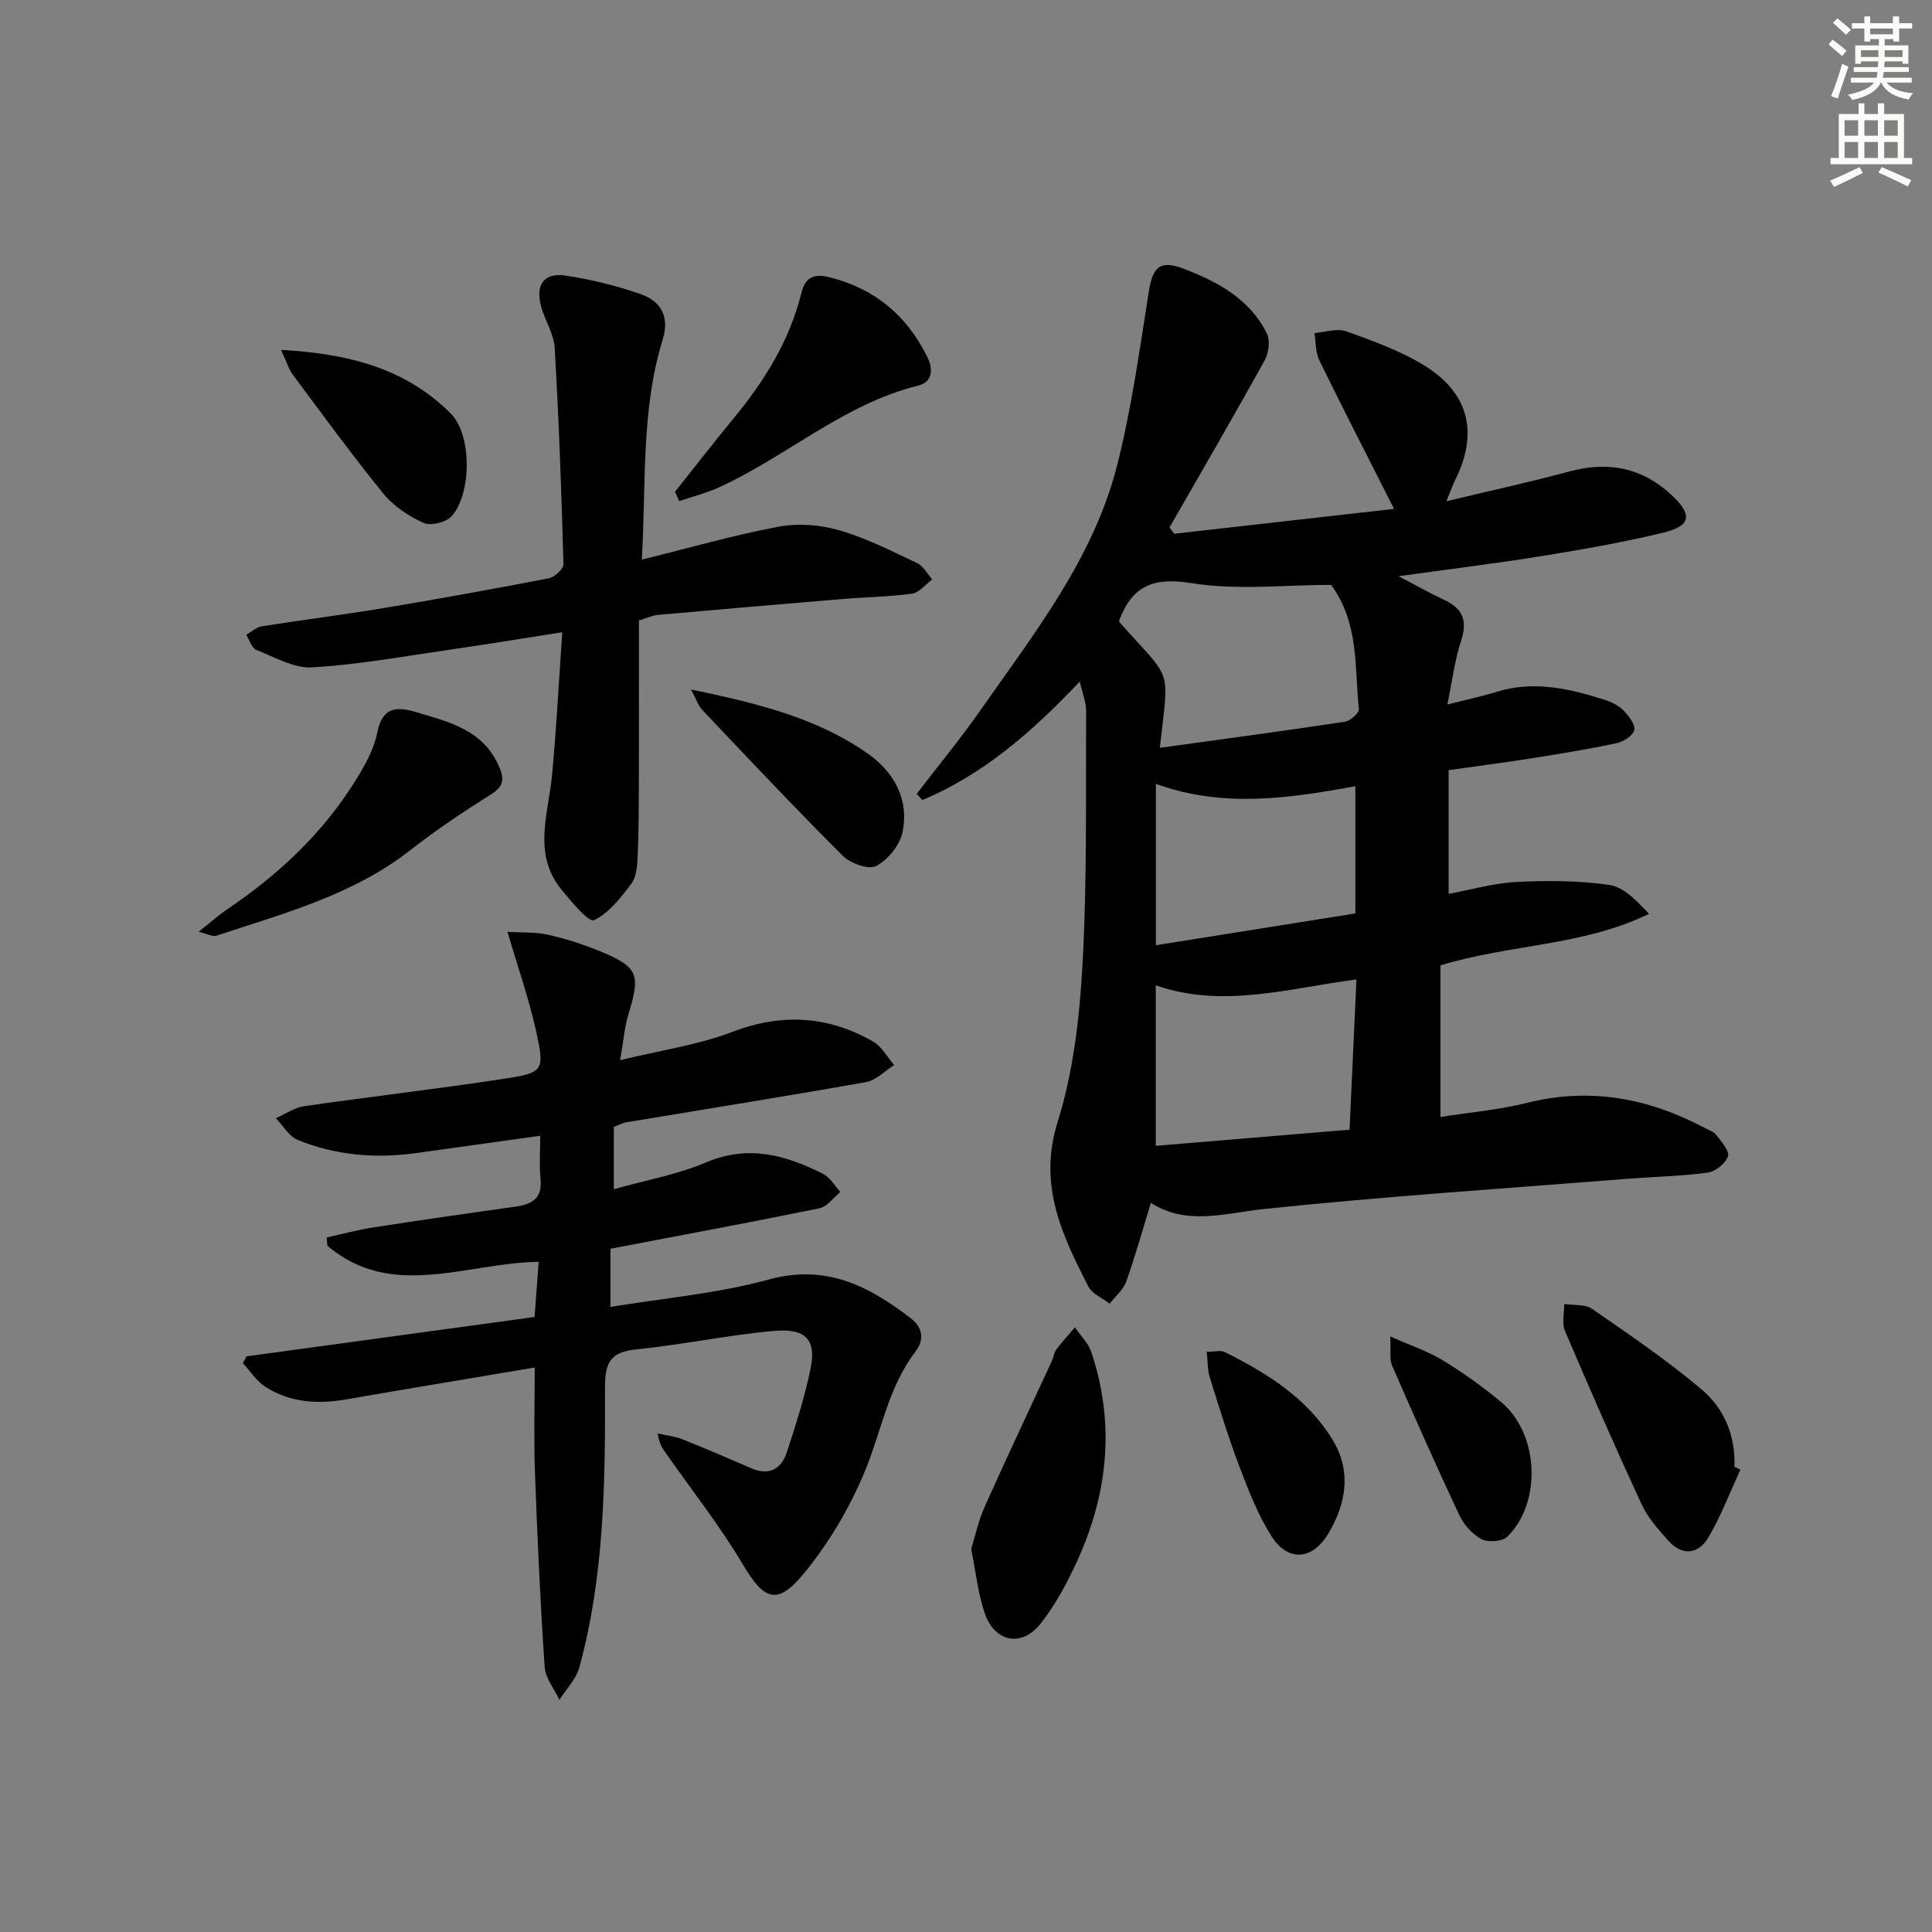 <svg enable-background="new 0 0 400 400" viewBox="0 0 400 400" xmlns="http://www.w3.org/2000/svg"><rect x="0" y="0" width="400" height="400" fill="#808080" stroke="none"/><g fill="#000001"><path d="m223.55 141.11c-9.79 10.36-19.95 19.25-32.61 24.54-.38-.43-.76-.86-1.14-1.3 4.4-5.74 9.02-11.34 13.16-17.26 11.13-15.92 23.37-31.37 28.29-50.61 3.03-11.83 4.68-24.02 6.6-36.11.81-5.12 2.31-6.6 7.22-4.73 7.09 2.71 13.73 6.29 17.25 13.47.72 1.46.3 4.08-.55 5.63-6.41 11.56-13.06 22.98-19.63 34.45.32.44.65.88.97 1.32 15.49-1.75 30.99-3.5 45.51-5.15-5.28-10.45-10.48-20.55-15.47-30.76-.81-1.65-.69-3.75-1.01-5.64 2.21-.17 4.67-1.05 6.57-.37 5.59 2.01 11.32 4.06 16.32 7.17 9.2 5.74 11.05 13.99 6.25 23.62-.5 1.01-.87 2.08-1.83 4.4 9.15-2.2 17.36-3.98 25.47-6.17 8.06-2.17 15.13-.8 21.24 4.95 4.3 4.04 3.95 6.34-1.79 7.72-8.2 1.98-16.54 3.45-24.88 4.8-9.47 1.54-19 2.7-29.94 4.22 3.93 2.05 6.62 3.58 9.43 4.88 3.83 1.78 4.91 4.28 3.54 8.44-1.33 4.02-1.84 8.31-2.86 13.24 3.98-1.01 7.15-1.68 10.22-2.63 7.71-2.38 15.09-.66 22.41 1.68 1.39.44 2.86 1.18 3.86 2.2 1.08 1.11 2.45 2.9 2.2 4.06-.25 1.15-2.27 2.41-3.7 2.71-5.84 1.24-11.74 2.19-17.64 3.13-5.4.86-10.83 1.56-17.09 2.44v25.62c4.48-.82 9.26-2.22 14.1-2.47 6.39-.33 12.91-.29 19.22.63 2.98.43 5.61 3.28 8.17 5.97-13.72 6.68-28.65 6.25-43.18 10.67v31.39c5.78-.92 12-1.45 17.99-2.94 12.98-3.24 25.01-.97 36.58 5.13.88.47 1.98.81 2.54 1.54 1.05 1.37 2.78 3.31 2.42 4.41-.49 1.47-2.6 3.16-4.19 3.38-5.59.75-11.26.85-16.9 1.3-24.99 1.98-50.02 3.61-74.94 6.23-8.12.86-15.95 3.51-23.46-1.27-1.76 5.75-3.24 11.11-5.11 16.33-.61 1.7-2.26 3.04-3.43 4.54-1.51-1.18-3.65-2.05-4.43-3.6-5.42-10.64-10.41-20.96-6.34-33.98 3.28-10.47 4.57-21.78 5.17-32.8.96-17.39.64-34.85.75-52.29 0-1.87-.79-3.73-1.33-6.13zm16.58 13.72c13.09-1.81 25.71-3.5 38.31-5.4 1.12-.17 2.99-1.82 2.9-2.61-.91-8.63.1-17.73-5.75-25.73-9.45 0-19.4 1.17-28.9-.36-7.87-1.27-12.19.54-14.91 7.54-.05.14-.05.31-.07.46 11.16 12.65 10.34 8.8 8.42 26.1zm40.71 47.95c-14.14 1.84-27.64 6.07-41.55 1.22v33.23c13.5-1.12 26.66-2.22 40.12-3.34.48-10.5.94-20.55 1.43-31.11zm-41.53-7.08c14.14-2.25 27.81-4.43 41.3-6.58 0-9.13 0-17.51 0-26.35-13.95 2.59-27.52 4.51-41.3-.48z"/><path d="m110.71 283.13c-13.16 2.22-26.08 4.35-38.97 6.59-5.93 1.03-11.67.7-16.81-2.61-1.84-1.18-3.12-3.23-4.65-4.88.26-.47.51-.94.77-1.41 19.72-2.7 39.43-5.39 59.63-8.15.27-3.63.54-7.32.85-11.42-14.97.19-30.37 8.01-43.75-3.33-.05-.57-.09-1.15-.14-1.72 3.25-.71 6.47-1.58 9.75-2.09 9.67-1.5 19.36-2.9 29.06-4.24 3.5-.48 5.9-1.58 5.46-5.83-.29-2.77-.06-5.6-.06-8.89-8.76 1.22-17.22 2.41-25.69 3.58-8.39 1.17-16.64.48-24.49-2.7-1.83-.74-3.06-2.98-4.56-4.52 1.96-.86 3.84-2.19 5.88-2.49 13.79-1.99 27.64-3.57 41.42-5.68 8.18-1.25 8.4-1.65 6.55-10.01-1.46-6.57-3.7-12.96-5.89-20.4 2.97.18 5.71.01 8.28.58 3.54.78 7.04 1.89 10.4 3.24 8.4 3.39 8.94 4.87 6.36 13.22-.81 2.64-1.01 5.47-1.72 9.53 8.37-2.04 16.1-3.14 23.21-5.85 10.28-3.92 19.83-3.36 29.16 1.99 1.8 1.03 2.93 3.21 4.37 4.87-1.94 1.22-3.75 3.16-5.84 3.53-16.5 2.93-33.05 5.56-49.57 8.31-.79.13-1.54.55-2.63.96v12.9c6.53-1.84 13.14-3.02 19.16-5.57 8.73-3.69 16.45-1.48 24.14 2.39 1.46.73 2.42 2.47 3.6 3.75-1.43 1.16-2.7 3.04-4.3 3.37-14.28 2.93-28.62 5.58-43.31 8.39v12.05c11.05-1.83 22.19-2.78 32.79-5.68 11.87-3.25 20.71 1.35 29.38 8.02 2.5 1.92 2.89 4.41.96 6.94-5.71 7.47-7.06 16.71-10.58 25.06-3.16 7.51-7.5 14.85-12.72 21.1-5.42 6.49-8.1 5.11-12.4-2.11-4.74-7.98-10.54-15.33-15.88-22.96-.73-1.04-1.49-2.05-1.75-4.17 1.72.39 3.52.57 5.14 1.21 4.78 1.89 9.5 3.95 14.23 5.99 3.77 1.63 6.25.11 7.39-3.41 1.84-5.67 3.69-11.39 4.88-17.22 1.21-5.93-.93-8.38-7.52-7.81-9.57.84-19.04 2.87-28.61 3.83-5.36.54-6.44 2.79-6.43 7.9.06 19.46-.13 38.96-5.31 57.93-.66 2.43-2.72 4.49-4.13 6.72-1.06-2.26-2.89-4.46-3.05-6.78-.91-13.41-1.53-26.84-2.01-40.28-.26-7.12-.05-14.26-.05-21.74z"/><path d="m132.88 115.86c10.02-2.47 19.11-5.09 28.37-6.82 4.02-.75 8.6-.39 12.55.76 5.54 1.6 10.79 4.28 16.04 6.76 1.3.62 2.13 2.24 3.17 3.4-1.38 1.02-2.66 2.73-4.15 2.94-4.76.67-9.6.72-14.4 1.12-12.75 1.06-25.5 2.15-38.25 3.29-1.13.1-2.22.64-3.93 1.15 0 10.88.02 21.84-.01 32.79-.01 5.33-.02 10.66-.24 15.98-.08 1.95-.24 4.28-1.32 5.73-2.18 2.92-4.66 6.12-7.77 7.56-1.05.48-4.64-3.83-6.66-6.29-6.08-7.41-2.74-15.69-1.98-23.78.9-9.57 1.39-19.18 2.11-29.55-8.46 1.32-16.05 2.57-23.68 3.67-9.35 1.35-18.68 3.06-28.08 3.6-3.8.22-7.81-2.12-11.6-3.63-.95-.38-1.4-2.04-2.07-3.12 1.08-.6 2.09-1.57 3.24-1.75 8.36-1.33 16.76-2.37 25.11-3.76 11.45-1.91 22.88-3.97 34.28-6.18 1.21-.23 3.08-1.95 3.05-2.94-.41-14.93-.95-29.87-1.82-44.78-.17-2.87-1.99-5.61-2.79-8.48-1.28-4.59.57-7.17 5.14-6.46 5.22.81 10.44 2.07 15.43 3.82 4.21 1.47 6.08 4.62 4.57 9.47-4.53 14.67-3.38 29.9-4.31 45.5z"/><path d="m201.07 320.69c.82-2.6 1.5-5.83 2.81-8.77 4.52-10.11 9.26-20.11 13.91-30.16.34-.75.4-1.67.87-2.3 1.21-1.62 2.58-3.11 3.89-4.65 1.15 1.7 2.76 3.24 3.39 5.11 5.11 15.25 3.36 30.07-3.44 44.39-1.98 4.16-4.24 8.32-7.1 11.9-3.87 4.86-9.46 3.79-11.5-2.15-1.39-4.02-1.82-8.36-2.83-13.37z"/><path d="m41.12 192.92c2.5-1.98 4.16-3.47 5.99-4.71 10.87-7.34 20.22-16.19 27.03-27.48 1.7-2.81 3.35-5.89 3.97-9.05 1-5.1 3.75-5.52 7.88-4.29 6.87 2.05 13.95 3.65 17.28 11.19 1.08 2.43 1.21 4.1-1.49 5.8-5.74 3.62-11.43 7.41-16.77 11.59-11.94 9.36-26.27 13.13-40.25 17.77-.71.24-1.7-.35-3.64-.82z"/><path d="m360.34 304.28c-2.18 4.7-4.02 9.59-6.63 14.02-2.04 3.45-5.36 3.95-8.27.71-2.09-2.32-4.27-4.77-5.56-7.55-5.49-11.88-10.75-23.88-15.87-35.92-.68-1.59-.13-3.7-.14-5.56 1.94.3 4.3 0 5.75 1 7.73 5.35 15.55 10.66 22.72 16.72 4.65 3.92 7.01 9.6 6.75 15.99.41.2.83.4 1.25.59z"/><path d="m139.75 101.82c4.11-5.16 8.15-10.37 12.34-15.46 6.3-7.66 11.4-15.93 13.82-25.67.78-3.15 2.44-4.15 5.87-3.28 9.34 2.37 15.91 7.85 20.16 16.4 1.38 2.78 1.09 5.29-1.87 6.03-15.37 3.82-27.11 14.59-41.09 21.01-2.67 1.22-5.57 1.95-8.36 2.9-.29-.65-.58-1.29-.87-1.93z"/><path d="m58.18 72.44c14.12.77 25.95 3.91 35.19 13.23 4.36 4.4 4.26 16.48.2 21.15-1.13 1.3-4.37 2.12-5.86 1.45-3.09-1.39-6.23-3.48-8.35-6.09-6.49-7.97-12.55-16.3-18.7-24.55-.84-1.13-1.25-2.58-2.48-5.19z"/><path d="m143.08 142.75c13.52 2.83 25.88 5.78 36.53 13.23 5.5 3.85 8.67 9.54 7.23 16.38-.56 2.67-3.03 5.67-5.46 6.94-1.56.82-5.32-.54-6.9-2.12-9.89-9.87-19.47-20.05-29.08-30.19-.84-.88-1.23-2.19-2.32-4.24z"/><path d="m249.84 279.86c1.76 0 2.9-.34 3.68.05 8.85 4.39 17.19 9.61 22.43 18.27 3.88 6.42 2.79 13.16-.97 19.38-3.31 5.49-8.36 5.85-11.77.44-2.79-4.43-4.74-9.46-6.61-14.39-2.3-6.04-4.19-12.23-6.11-18.4-.49-1.5-.42-3.17-.65-5.35z"/><path d="m287.83 276.69c4.46 1.99 7.92 3.12 10.93 4.97 4.23 2.61 8.33 5.51 12.13 8.71 7.74 6.52 8.37 20.73 1.17 27.8-1.04 1.02-4.01 1.2-5.39.47-1.9-1.02-3.64-3.04-4.58-5.05-4.8-10.21-9.37-20.52-13.87-30.86-.55-1.23-.22-2.86-.39-6.04z"/></g><path d="m378.6 9.2.8-1c.9.7 1.9 1.4 2.9 2.3l-.9 1.1c-1.1-.9-2-1.7-2.8-2.4zm.5 10.7c.9-2.1 1.6-4.3 2.3-6.7.4.2.8.4 1.3.6-.7 2.1-1.5 4.3-2.2 6.6zm.4-15.2.9-.9c1 .8 2 1.6 2.8 2.4l-1 1c-1-.9-1.9-1.8-2.7-2.5zm12.5-1.3h1.2v1.4h2.7v1.1h-2.7v2.7h-1.2v-.5h-1.8v1.3h4.9v3.8h-1.2v-.5h-3.7c0 .4-.1.9-.1 1.2h5.1v1h-5.2c0 .5-.1.9-.2 1.2h6v1h-5.2c1.1 1.3 2.9 2 5.5 2.2-.4.4-.7.8-.9 1.3-2.9-.5-4.8-1.6-5.7-3.5h-.1c-.8 1.7-2.7 2.9-5.9 3.6-.2-.4-.6-.8-.9-1.1 2.8-.6 4.6-1.4 5.4-2.5h-4.8v-1h5.3c.1-.3.2-.7.2-1.2h-4.9v-1h5c0-.4 0-.8.1-1.2h-3.6v.5h-1.2v-3.8h4.9v-1.3h-1.8v.5h-1.2v-2.7h-2.6v-1.1h2.6v-1.4h1.2v1.4h4.7v-1.4zm-6.7 8.4h3.6c0-.4 0-.9 0-1.4h-3.6zm1.9-4.7h4.7v-1.2h-4.7zm6.7 3.3h-3.7v1.4h3.7z" fill="#fcfbfa"/><path d="m384.7 21.4h1.3v2.2h2.8v-2.2h1.3v2.2h4.1v9.1h1.7v1.3h-16.9v-1.3h1.7v-9.1h4.1v-2.2zm.3 13.2.7 1.2c-1.8.9-3.8 1.9-6 2.9-.2-.4-.5-.8-.8-1.3 2.4-1 4.4-2 6.1-2.8zm-3.1-6.5h2.8v-3.2h-2.8zm0 4.6h2.8v-3.3h-2.8zm4.1-4.6h2.8v-3.2h-2.8zm0 4.6h2.8v-3.3h-2.8zm3.6 1.9c2.1.9 4.1 1.8 6.1 2.7l-.7 1.3c-2.2-1.1-4.2-2-6.1-2.9zm3.3-9.7h-2.8v3.2h2.8zm-2.8 7.8h2.8v-3.3h-2.8z" fill="#fcfbfa"/></svg>
